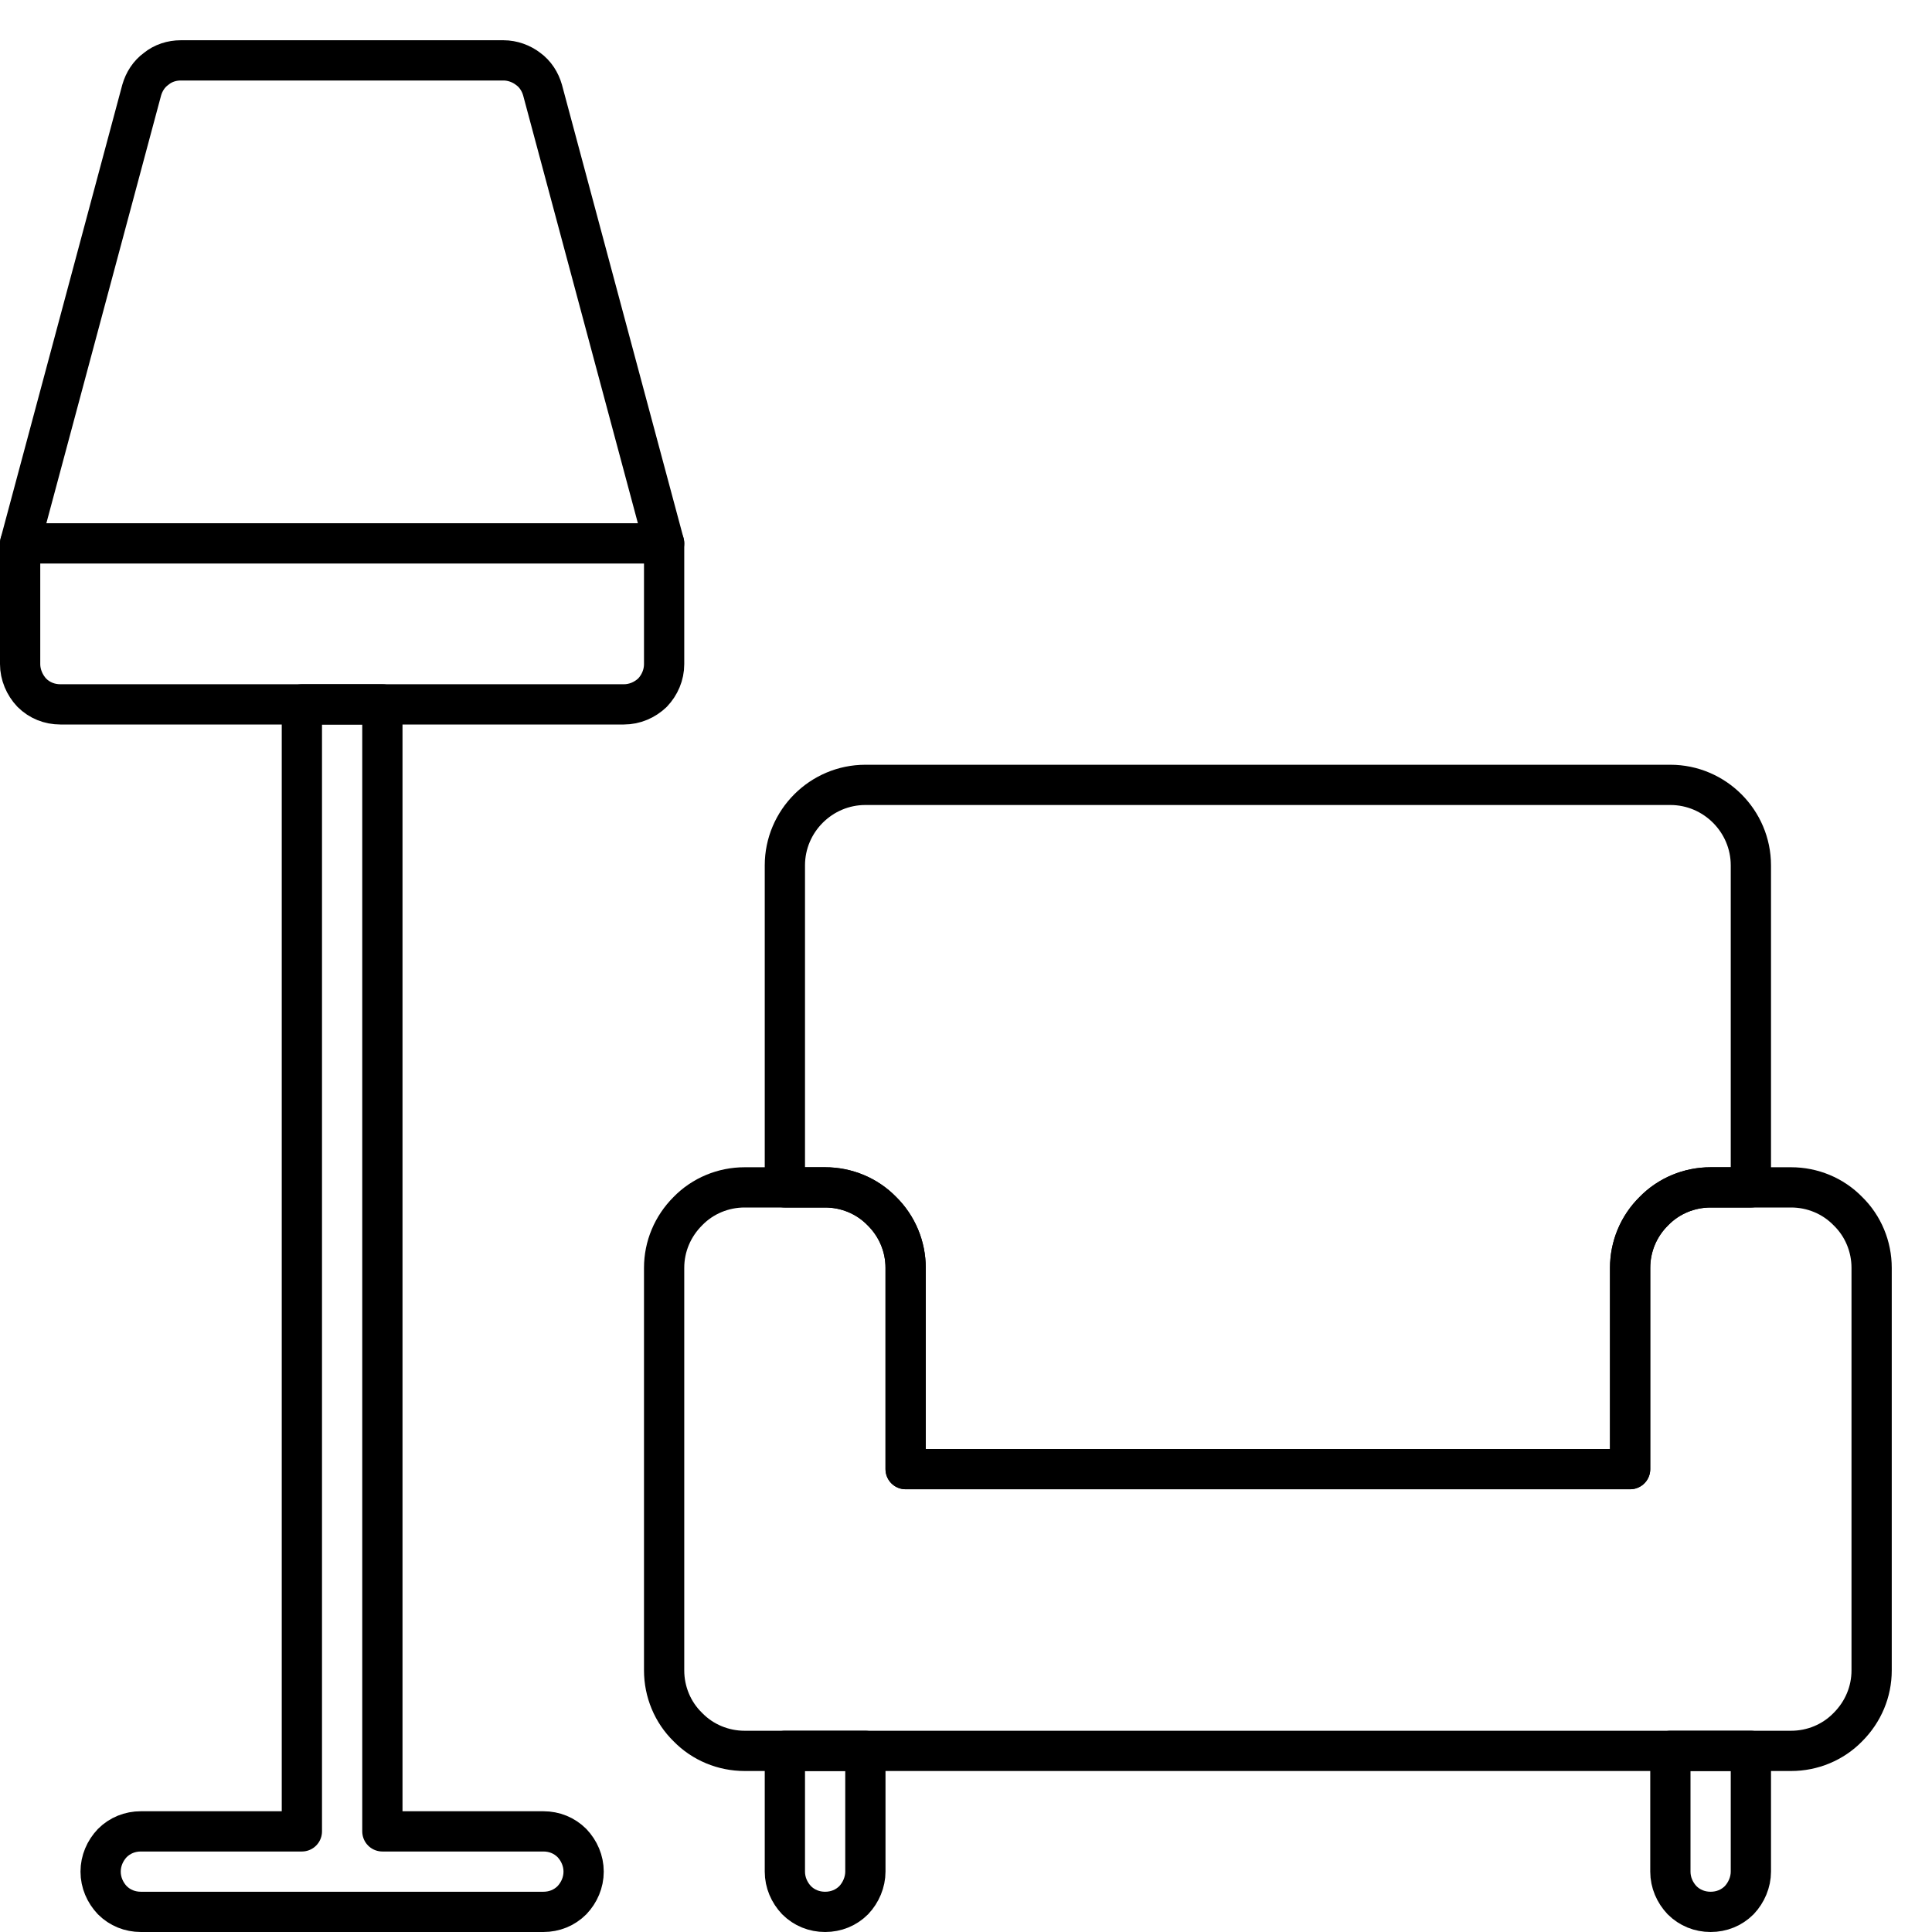 <svg width="48" height="48" viewBox="0 0 48 48" fill="none" xmlns="http://www.w3.org/2000/svg">
<path d="M16.5 13.5L13.48 2.24C13.42 2.03 13.3 1.84 13.12 1.71C12.95 1.58 12.73 1.5 12.51 1.5H4.49C4.27 1.5 4.05 1.57 3.88 1.71C3.7 1.84 3.58 2.03 3.52 2.24L0.5 13.5V16.5C0.5 16.76 0.61 17.02 0.79 17.21C0.98 17.4 1.23 17.5 1.5 17.5H15.5C15.77 17.5 16.02 17.39 16.21 17.21C16.39 17.02 16.5 16.77 16.5 16.5V13.5Z" stroke="black" stroke-linecap="round" stroke-linejoin="round"/>
<path d="M13.5 45.5H9.5V17.5H7.5V45.5H3.5C3.23 45.5 2.98 45.6 2.79 45.79C2.61 45.98 2.5 46.23 2.5 46.5C2.5 46.77 2.61 47.02 2.79 47.21C2.98 47.4 3.23 47.5 3.5 47.5H13.5C13.77 47.5 14.02 47.4 14.21 47.21C14.39 47.02 14.5 46.77 14.5 46.5C14.5 46.23 14.39 45.98 14.21 45.79C14.02 45.6 13.77 45.5 13.5 45.5Z" stroke="black" stroke-linecap="round" stroke-linejoin="round"/>
<path d="M19.5 43.5H21.5V46.5C21.5 46.76 21.39 47.02 21.21 47.21C21.02 47.4 20.77 47.5 20.5 47.5C20.23 47.5 19.98 47.4 19.79 47.21C19.61 47.02 19.5 46.77 19.5 46.5V43.5Z" stroke="black" stroke-linecap="round" stroke-linejoin="round"/>
<path d="M41.5 43.5H43.5V46.5C43.5 46.76 43.39 47.02 43.21 47.21C43.02 47.4 42.77 47.5 42.5 47.5C42.23 47.5 41.98 47.4 41.79 47.21C41.61 47.02 41.5 46.77 41.5 46.5V43.5Z" stroke="black" stroke-linecap="round" stroke-linejoin="round"/>
<path d="M44.5 43.5C45.03 43.5 45.54 43.29 45.91 42.91C46.29 42.53 46.5 42.03 46.5 41.5V31.5C46.5 30.97 46.29 30.46 45.91 30.09C45.54 29.71 45.03 29.5 44.5 29.5H42.5C41.97 29.5 41.46 29.71 41.09 30.09C40.71 30.47 40.5 30.97 40.5 31.5V36.5H22.5V31.5C22.5 30.97 22.29 30.46 21.91 30.09C21.54 29.71 21.03 29.5 20.5 29.5H18.5C17.97 29.5 17.46 29.71 17.09 30.09C16.71 30.47 16.5 30.97 16.5 31.5V41.5C16.5 42.03 16.71 42.54 17.09 42.91C17.46 43.29 17.97 43.5 18.5 43.5H44.5Z" stroke="black" stroke-linecap="round" stroke-linejoin="round"/>
<path d="M0.5 13.5H16.5" stroke="black" stroke-linecap="round" stroke-linejoin="round"/>
<path d="M20.5 29.5C21.03 29.5 21.54 29.71 21.91 30.09C22.29 30.47 22.5 30.97 22.5 31.5V36.5H40.5V31.5C40.5 30.97 40.71 30.46 41.09 30.09C41.46 29.71 41.97 29.5 42.5 29.5H43.5V21.5C43.5 20.4 42.6 19.5 41.5 19.5H21.5C20.4 19.5 19.5 20.4 19.5 21.5V29.5H20.5Z" stroke="black" stroke-linecap="round" stroke-linejoin="round"/>
</svg>

